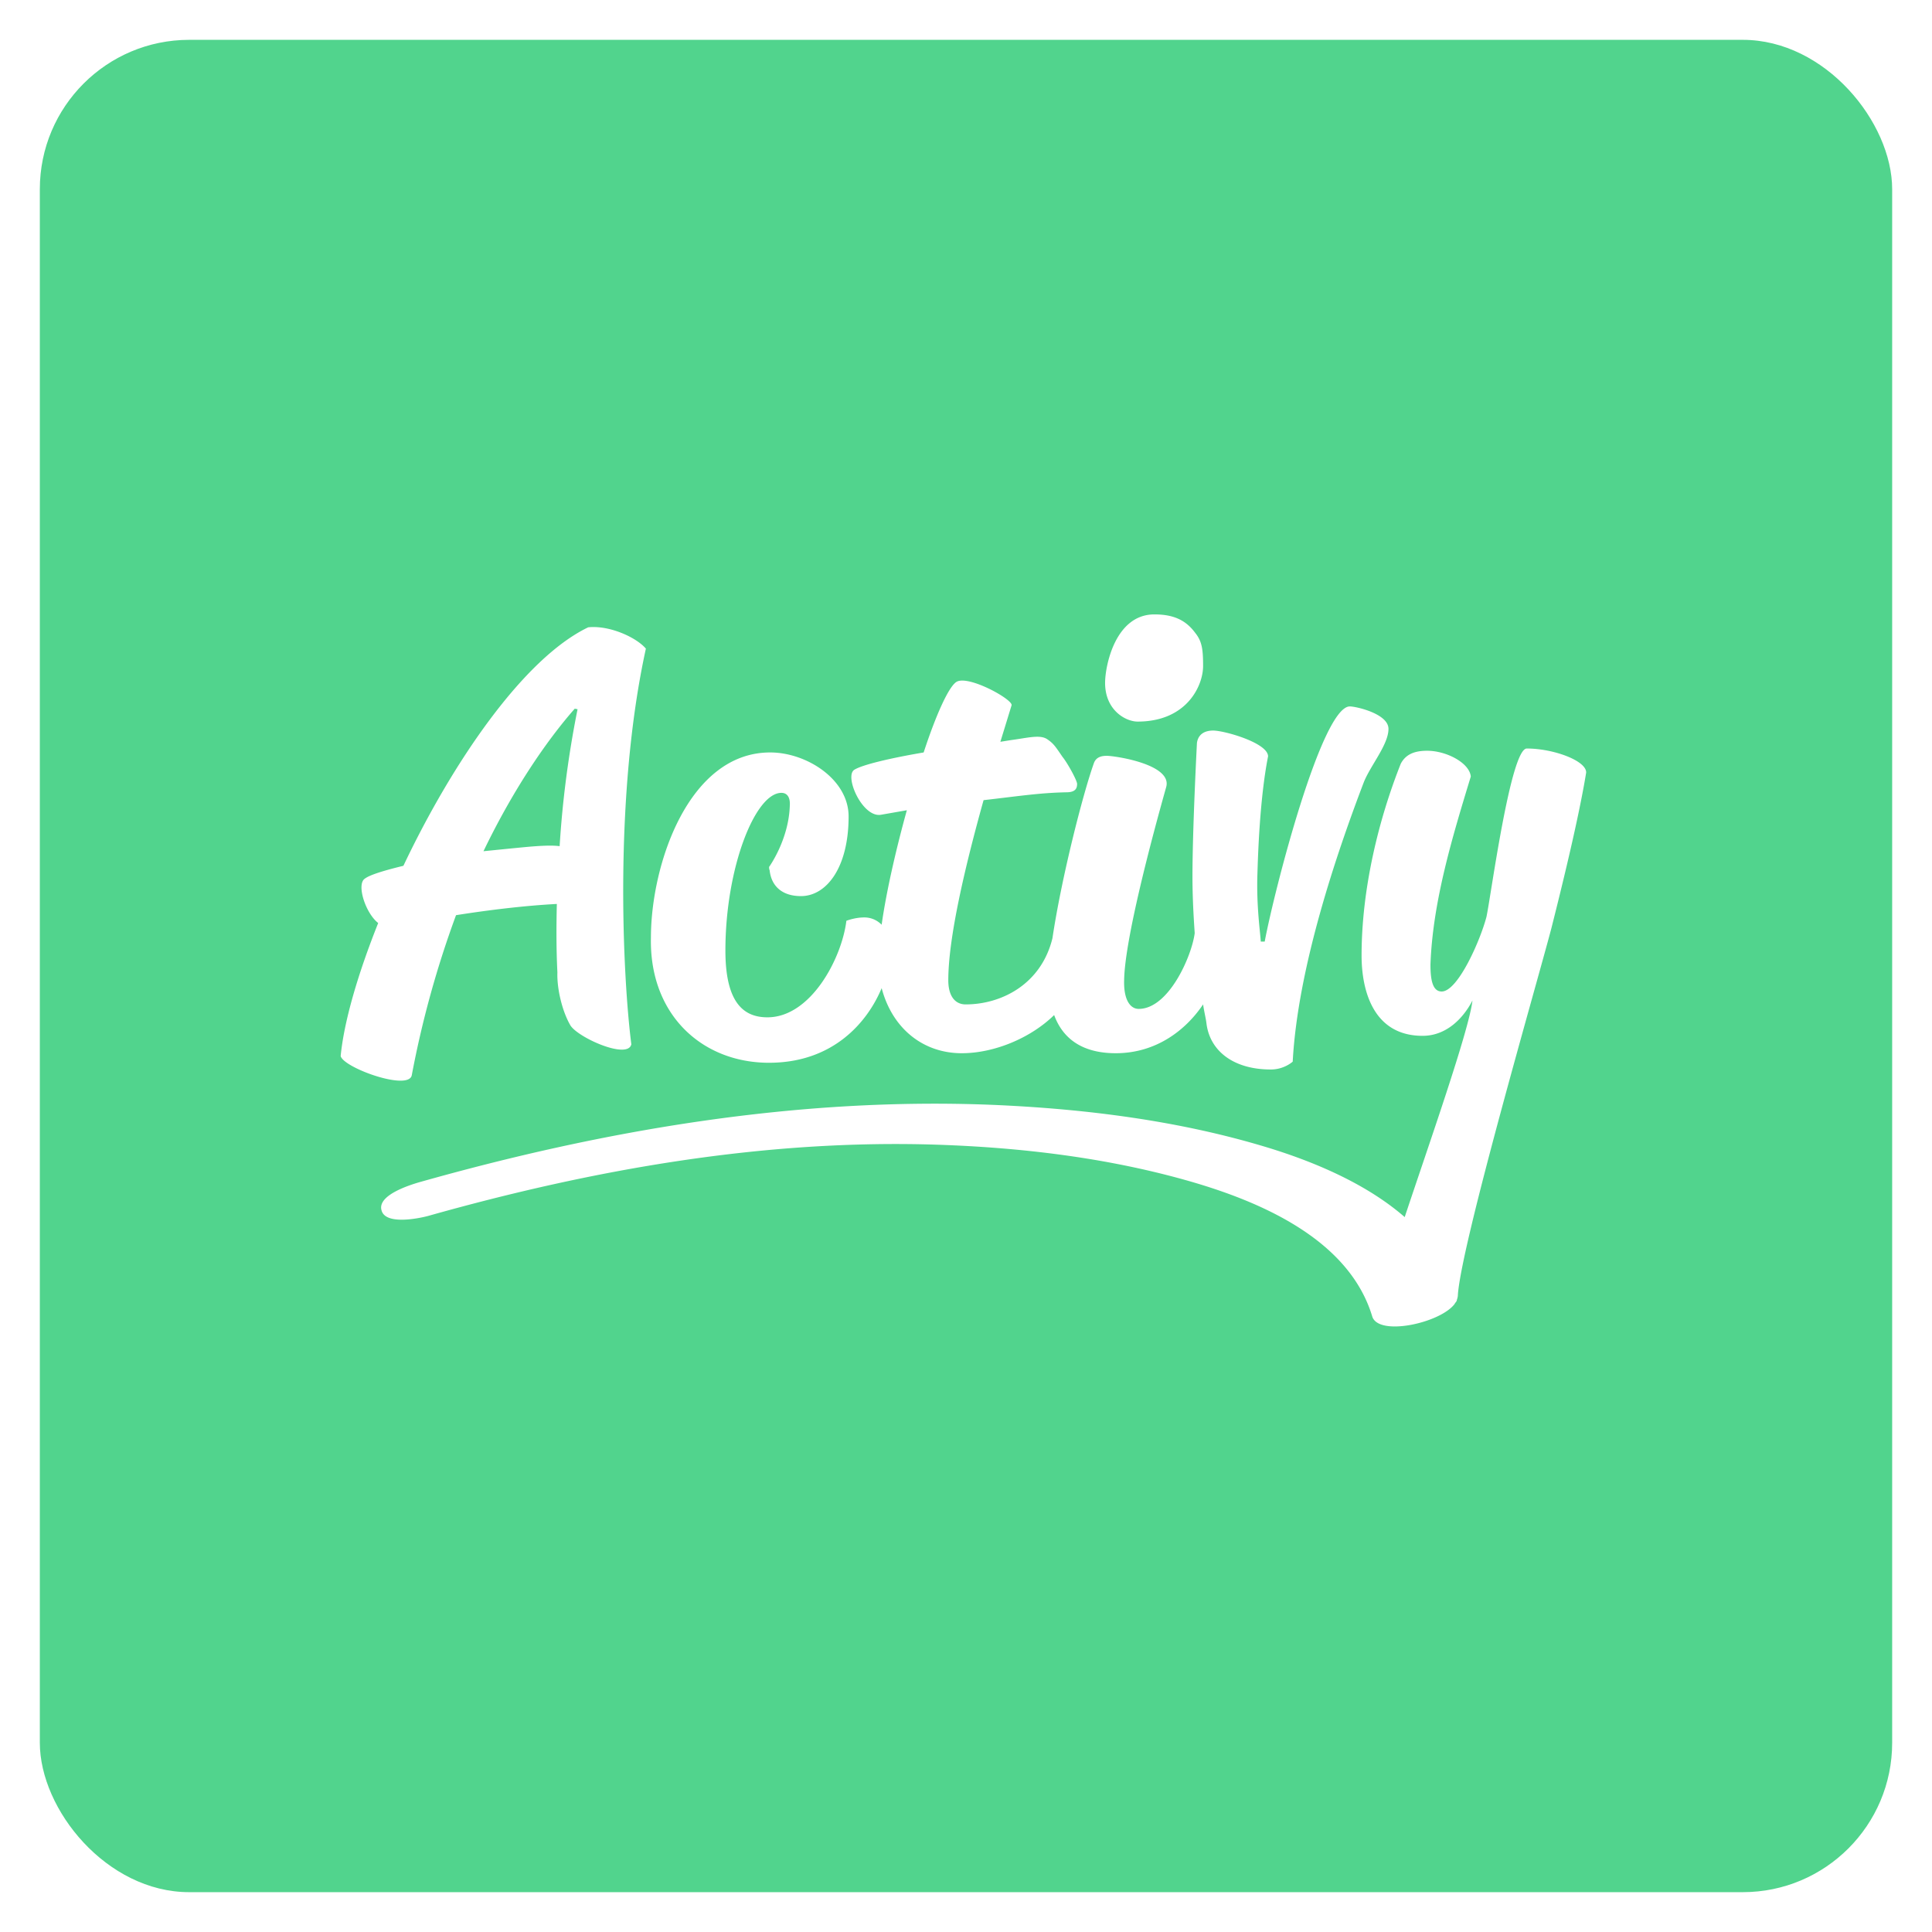 <svg xmlns="http://www.w3.org/2000/svg" fill="none" viewBox="0 0 194 194"><g filter="url(#a)"><rect width="186" height="186" x="4" fill="#51D48D" rx="15"/><path fill="#fff" d="M41.35 103.957a99.826 99.826 0 0 1 4.442-16.06c3.206-.507 6.861-.957 10.123-1.127-.057 2.367-.057 4.621.056 6.875-.056 1.578.45 3.832 1.293 5.297.731 1.239 5.792 3.493 6.13 1.916-.844-6.593-1.8-24.85 1.462-39.726-.956-1.127-3.655-2.367-5.792-2.141-6.467 3.099-13.609 13.523-18.557 23.948-1.856.45-3.374.901-3.88 1.296-.844.563.056 3.437 1.349 4.451-2.024 5.072-3.43 9.861-3.768 13.355.282 1.183 6.86 3.55 7.142 1.916Zm16.364-36.796.281.057a101.401 101.401 0 0 0-1.8 13.749c-1.236-.17-3.598.112-4.835.225l-2.812.282c3.205-6.65 6.636-11.439 9.166-14.313Zm19.513 35.556c-6.748 0-12.034-4.846-11.865-12.566 0-7.325 3.767-18.594 11.978-18.594 3.655 0 7.872 2.704 7.872 6.423 0 5.184-2.25 8.002-4.78 8.002-1.912 0-2.98-1.015-3.149-2.592-.056-.113-.056-.282-.056-.338 0 0 1.968-2.705 2.08-6.142.057-.79-.224-1.296-.843-1.296-2.643 0-5.623 7.55-5.623 15.833 0 5.128 1.743 6.706 4.217 6.706 4.387 0 7.48-5.973 7.93-9.692 0 0 .843-.338 1.799-.338.618 0 1.237.225 1.743.732.45-3.212 1.406-7.438 2.53-11.495l-2.586.451c-1.856.338-3.712-3.832-2.7-4.508.788-.507 3.656-1.183 6.974-1.746 1.237-3.776 2.53-6.65 3.317-7.1 1.237-.677 5.68 1.803 5.511 2.366l-1.124 3.663 1.068-.17c1.687-.225 2.868-.563 3.599-.112.675.45.843.733 1.575 1.803.506.62 1.462 2.367 1.462 2.705 0 .394-.113.845-1.069.845-2.755.057-4.836.395-8.322.79-1.856 6.648-3.543 13.804-3.543 18.087 0 1.578.675 2.423 1.743 2.423 3.599 0 7.592-2.029 8.716-6.65.9-6.028 3.037-14.424 4.162-17.58.225-.62.787-.732 1.293-.732.787 0 6.636.845 5.961 3.155-1.462 5.184-4.162 15.327-4.218 19.384-.056 1.972.619 2.874 1.462 2.874 3.037 0 5.342-5.354 5.624-7.607-.113-1.69-.225-3.607-.225-5.692 0-4.79.45-13.41.45-13.41.112-.79.674-1.24 1.63-1.24 1.125 0 5.511 1.24 5.511 2.592-.843 4.282-1.012 9.974-1.068 11.777-.113 3.212.281 5.86.337 6.818h.394c1.012-5.353 5.736-23.61 8.547-23.61.619 0 3.881.732 3.881 2.254 0 1.578-1.8 3.663-2.475 5.353-2.755 7.212-6.635 18.651-7.141 28.061 0 0-.844.789-2.194.789-3.823 0-6.129-1.916-6.466-4.62-.057-.507-.225-1.127-.338-1.916-1.743 2.592-4.723 4.902-8.772 4.902-3.093 0-5.23-1.24-6.186-3.832-2.362 2.311-6.017 3.832-9.278 3.832-3.88 0-6.974-2.48-8.042-6.536-1.406 3.38-4.836 7.494-11.303 7.494Zm37.002-34.26c-1.181 0-3.262-1.127-3.262-3.888 0-1.69 1.012-6.874 4.949-6.874 1.912 0 3.149.563 4.105 1.86.675.845.787 1.633.787 3.324 0 1.972-1.631 5.578-6.579 5.578Zm39.082 2.705c2.699 0 6.017 1.24 5.961 2.423-.731 4.508-2.418 11.382-3.487 15.609-1.462 5.578-8.997 31.498-9.391 36.795 0 .225-.056.394-.112.563v.057c-.056.112-.169.225-.225.338-1.462 1.916-7.648 3.268-8.266 1.239-2.362-7.832-11.416-11.607-18.557-13.636-8.154-2.31-16.702-3.324-25.137-3.606-17.32-.564-34.527 2.479-51.116 7.156-.844.226-4.274.958-4.668-.563-.45-1.522 2.812-2.536 3.768-2.818 18.726-5.296 38.126-8.565 57.583-7.776 9.279.395 18.726 1.578 27.611 4.283 4.611 1.408 9.897 3.606 13.777 6.987 2.418-7.269 6.467-18.764 6.805-21.75-.9 1.746-2.587 3.549-5.005 3.549-5.061 0-6.13-4.733-6.13-8.058 0-6.761 1.744-13.748 3.937-19.27.506-.959 1.405-1.297 2.643-1.297 1.968 0 4.273 1.24 4.386 2.593-1.856 6.085-3.824 12.565-4.049 18.876 0 1.409.169 2.705 1.125 2.705 1.63 0 3.88-5.128 4.498-7.495.45-2.084 2.418-16.904 4.049-16.904Z"/></g><defs><filter id="a" width="194" height="194" x="0" y="0" color-interpolation-filters="sRGB" filterUnits="userSpaceOnUse"><feFlood flood-opacity="0" result="BackgroundImageFix"/><feColorMatrix in="SourceAlpha" result="hardAlpha" values="0 0 0 0 0 0 0 0 0 0 0 0 0 0 0 0 0 0 127 0"/><feOffset dy="4"/><feGaussianBlur stdDeviation="2"/><feComposite in2="hardAlpha" operator="out"/><feColorMatrix values="0 0 0 0 0 0 0 0 0 0 0 0 0 0 0 0 0 0 0.25 0"/><feBlend in2="BackgroundImageFix" result="effect1_dropShadow_4150_17601"/><feBlend in="SourceGraphic" in2="effect1_dropShadow_4150_17601" result="shape"/></filter></defs></svg>